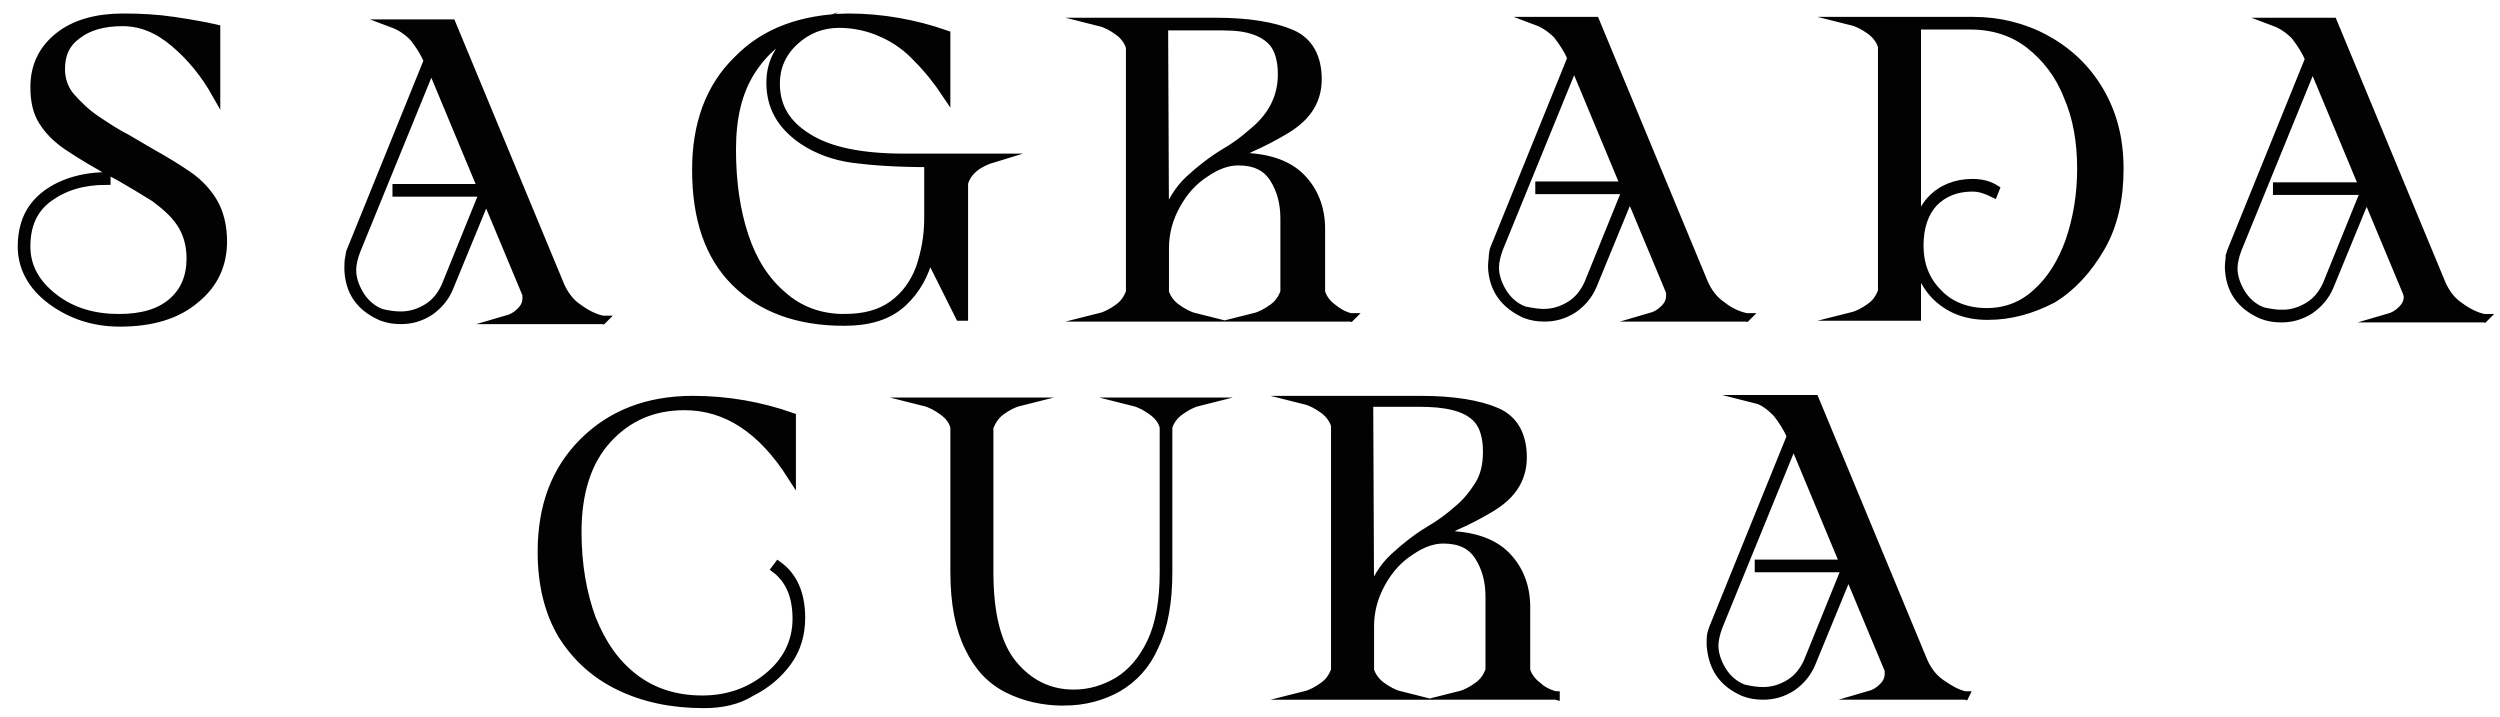 <svg xmlns="http://www.w3.org/2000/svg" xml:space="preserve" id="Capa_1" x="0" y="0" style="enable-background:new 0 0 296.2 85" version="1.1" viewBox="0 0 296.2 85"><style>.st0{fill:#020203;stroke:#020203;stroke-miterlimit:10}</style><path d="M14.2 38.2c-3.1 0-5.8-.9-8.1-2.6-2.3-1.7-3.5-3.9-3.5-6.4 0-1.9.5-3.5 1.4-4.7s2.2-2.1 3.7-2.7 3.2-.9 4.9-.9v.5c-2.8 0-5 .7-6.8 2s-2.7 3.2-2.7 5.8c0 2.4 1.1 4.4 3.3 6.1 2.2 1.7 4.8 2.4 7.7 2.4 2.7 0 4.8-.6 6.3-1.9s2.2-3 2.2-5.2c0-1.6-.4-3-1.2-4.2-.8-1.2-1.9-2.1-3.1-3-1.3-.8-2.6-1.6-4-2.4-2.7-1.4-4.8-2.7-6.3-3.7-1.3-.9-2.2-1.8-2.9-2.9s-1-2.4-1-4.1c0-2.5 1-4.5 2.9-6s4.5-2.2 7.6-2.2c2 0 4 .1 6 .4s3.7.6 5 .9v7.7c-1.3-2.3-2.9-4.3-4.9-6s-4-2.5-6.2-2.5-4 .5-5.3 1.5c-1.4 1-2 2.3-2 4.1 0 1.2.4 2.4 1.2 3.3s1.8 1.9 3 2.7c1.2.8 2.4 1.6 3.6 2.2l2.9 1.7c1.6.9 3.1 1.8 4.4 2.7 1.3.9 2.3 2 3 3.2s1.1 2.8 1.1 4.6c0 2.7-1 5-3.2 6.8-2.2 1.9-5.2 2.8-9 2.8zM71.4 37.9H60c.7-.2 1.2-.5 1.7-1s.7-1 .7-1.6v-.4l-4.8-11.5-4.4 10.7c-.5 1.2-1.3 2.1-2.3 2.8-1.1.7-2.2 1-3.4 1-.8 0-1.5-.1-2.3-.4-2.5-1.1-3.8-2.9-3.9-5.6 0-.5 0-1 .1-1.4l.1-.6 9.2-22.7c-.4-1-1-1.9-1.7-2.8-.8-.8-1.6-1.3-2.4-1.6h6.9l12.9 31.1c.5 1.1 1.2 2 2.1 2.6 1.1.8 2 1.2 2.9 1.4zm-23.9-.5c1.1 0 2.1-.3 3.1-.9s1.7-1.5 2.2-2.6l4.5-11.1H47v-.5h10.1l-6-14.4-8.9 21.8c-.3.8-.5 1.6-.5 2.3 0 .9.3 1.9.9 2.9s1.5 1.8 2.6 2.2c.8.2 1.6.3 2.3.3zM100 38.1c-5.5 0-9.8-1.6-12.9-4.7s-4.6-7.5-4.6-13.3c0-5.4 1.6-9.8 4.9-13 3.2-3.3 7.6-4.9 13.1-5 4 0 7.9.7 11.6 2v7c-1-1.5-2.1-2.9-3.4-4.2-1.2-1.3-2.6-2.3-4.2-3-1.5-.7-3.3-1.1-5.1-1.1-2 0-3.8.7-5.3 2.1s-2.2 3.1-2.2 5c0 2.7 1.2 4.8 3.8 6.4 2.5 1.6 6.3 2.4 11.4 2.4h10.7c-2 .6-3.2 1.6-3.6 3v15.8h-.5l-3.6-7.2c-.5 2.2-1.6 4.1-3.1 5.5-1.7 1.6-4 2.3-7 2.3zm0-.4c2.4 0 4.3-.5 5.8-1.6s2.5-2.5 3.2-4.3c.6-1.8 1-3.7 1-5.9v-6.6c-3.7 0-6.6-.2-8.9-.5-2.2-.3-4.2-1-6-2.2-2.6-1.8-3.8-4-3.8-6.8 0-2.7 1.3-4.8 3.9-6.4-2.6.9-4.6 2.5-6.2 5s-2.3 5.6-2.3 9.3c0 3.9.5 7.3 1.5 10.3 1 3 2.5 5.3 4.5 7 2 1.8 4.5 2.7 7.3 2.7zM160 37.6h-11.4c.8-.2 1.5-.6 2.2-1.1s1.1-1.1 1.4-1.9v-8.7c0-1.8-.4-3.4-1.3-4.8s-2.3-2-4.2-2c-1.3 0-2.6.5-3.9 1.4-1.4.9-2.5 2.1-3.4 3.7s-1.4 3.3-1.4 5.2v5.2c.2.7.7 1.4 1.4 1.9s1.4.9 2.2 1.1h-11.3c.8-.2 1.5-.6 2.2-1.1s1.1-1.1 1.4-1.9v-29c-.2-.7-.7-1.4-1.4-1.9s-1.4-.9-2.2-1.1H144c3.9 0 6.9.5 9 1.4s3.1 2.8 3.1 5.4c0 1.4-.4 2.6-1.1 3.6s-1.7 1.8-2.9 2.5-2.5 1.4-3.9 2l-2.3 1.2c.3 0 .6-.1.9-.1 3.2 0 5.7.8 7.3 2.4s2.4 3.7 2.4 6.1v7.5c.2.7.7 1.4 1.4 1.9.6.5 1.3.9 2.1 1.1zm-22-11.7c.7-1.8 1.6-3.4 2.9-4.6s2.7-2.3 4.2-3.2c1.2-.7 2.3-1.5 3.3-2.4 1-.8 1.9-1.8 2.5-2.9s1-2.4 1-4c0-1.7-.4-3-1.1-3.8-.7-.8-1.7-1.3-2.9-1.6s-2.5-.3-4-.3h-6l.1 22.8zM206.9 37.6h-11.4c.7-.2 1.2-.5 1.7-1s.7-1 .7-1.6v-.4l-4.8-11.5-4.4 10.7c-.5 1.2-1.3 2.1-2.3 2.8-1.1.7-2.2 1-3.4 1-.8 0-1.5-.1-2.3-.4-2.4-1.1-3.8-2.9-3.9-5.6 0-.5.1-1 .1-1.4l.1-.6 9.2-22.7c-.4-1-1-1.9-1.7-2.8-.8-.8-1.6-1.3-2.4-1.6h6.9l12.9 31.1c.5 1.1 1.2 2 2.1 2.6 1 .8 2 1.2 2.9 1.4zm-24-.5c1.1 0 2.1-.3 3.1-.9 1-.6 1.7-1.5 2.2-2.6l4.5-11.1h-10.3V22h10.1l-6-14.4-8.9 21.8c-.3.8-.5 1.6-.5 2.3 0 .9.3 1.9.9 2.9s1.5 1.8 2.6 2.2c1 .2 1.7.3 2.3.3zM235.5 37.4c-2.6 0-4.6-.8-6.2-2.4-1.5-1.6-2.3-3.6-2.3-5.9 0-2.3.6-4.1 1.8-5.4s2.9-2 4.9-2c1 0 1.9.2 2.7.7l-.2.5c-.8-.4-1.6-.7-2.5-.7-1.9 0-3.4.6-4.6 1.8-1.1 1.2-1.7 2.9-1.7 5.1s.7 4.1 2.2 5.6c1.4 1.5 3.4 2.3 5.8 2.3 2.3 0 4.3-.8 5.9-2.3 1.7-1.5 3-3.6 3.9-6.1.9-2.6 1.4-5.5 1.4-8.6 0-3.2-.5-6.1-1.6-8.6-1-2.6-2.6-4.6-4.5-6.1s-4.3-2.3-7-2.3h-6.4v34.5h-7.7c.8-.2 1.5-.6 2.2-1.1s1.1-1.1 1.4-1.9v-29c-.2-.7-.7-1.4-1.4-1.9s-1.4-.9-2.2-1.1h14.4c3 0 5.9.7 8.5 2.1s4.8 3.4 6.4 6.1 2.4 5.7 2.4 9.3c0 3.6-.7 6.7-2.2 9.3s-3.4 4.7-5.7 6.1c-2.5 1.3-5 2-7.7 2zM294.3 37.7h-11.4c.7-.2 1.2-.5 1.7-1s.7-1 .7-1.6l-.1-.4-4.8-11.5-4.4 10.7c-.5 1.2-1.3 2.1-2.3 2.8-1.1.7-2.2 1-3.4 1-.8 0-1.5-.1-2.3-.4-2.5-1.1-3.8-2.9-3.9-5.6 0-.5.1-1 .1-1.4l.2-.6L273.6 7c-.4-1-1-1.9-1.7-2.8-.8-.8-1.6-1.3-2.4-1.6h6.9l12.9 31.1c.5 1.1 1.2 2 2.1 2.6 1.1.8 2 1.2 2.9 1.4zm-23.9-.5c1.1 0 2.1-.3 3.1-.9 1-.6 1.7-1.5 2.2-2.6l4.5-11.1h-10.4v-.5H280l-6-14.4-8.9 21.8c-.3.8-.5 1.6-.5 2.3 0 .9.3 1.9.9 2.9s1.5 1.8 2.6 2.2c.9.2 1.6.3 2.3.3zM83.4 83.4c-3.8 0-7.1-.7-10-2.1-2.9-1.4-5.1-3.4-6.8-6.1-1.6-2.7-2.4-6-2.4-9.8 0-5.4 1.6-9.7 4.9-13 3.3-3.3 7.6-5 13-5 4.1 0 8 .7 11.7 2v7c-3.5-5.5-7.7-8.3-12.7-8.3-3.7 0-6.7 1.3-9.1 3.9-2.4 2.6-3.6 6.3-3.6 11 0 3.9.6 7.3 1.7 10.3 1.2 3 2.8 5.3 5 7s4.9 2.6 8.1 2.6c3 0 5.6-.9 7.8-2.7s3.4-4.1 3.4-6.9c0-2.6-.8-4.6-2.5-5.9l.3-.4c1.8 1.3 2.7 3.4 2.7 6.2 0 1.9-.5 3.7-1.6 5.2S90.8 81.1 89 82c-1.6 1-3.5 1.4-5.6 1.4zM126 83.1c-2.4 0-4.6-.5-6.6-1.5s-3.5-2.6-4.6-4.9c-1.1-2.2-1.7-5.2-1.7-8.9V50.6c-.2-.8-.7-1.4-1.4-1.9s-1.4-.9-2.2-1.1h11.3c-.8.2-1.5.6-2.2 1.1s-1.1 1.2-1.4 1.9v17.2c0 4.9.9 8.6 2.8 10.9s4.3 3.5 7.2 3.5c1.9 0 3.6-.5 5.3-1.5 1.6-1 2.9-2.5 3.9-4.6s1.5-4.9 1.5-8.3V50.6c-.2-.8-.7-1.4-1.4-1.9s-1.4-.9-2.2-1.1h7.7c-.8.2-1.5.6-2.2 1.1s-1.2 1.2-1.4 1.9v17.2c0 3.5-.5 6.4-1.6 8.7-1 2.3-2.5 3.9-4.4 5-1.8 1-3.9 1.6-6.4 1.6zM184.3 82.4h-11.4c.8-.2 1.5-.6 2.2-1.1s1.1-1.1 1.4-1.9v-8.7c0-1.8-.4-3.4-1.3-4.8s-2.3-2-4.2-2c-1.3 0-2.6.5-3.9 1.4-1.4.9-2.5 2.1-3.4 3.7s-1.4 3.3-1.4 5.2v5.2c.2.7.7 1.4 1.4 1.9s1.4.9 2.2 1.1h-11.3c.8-.2 1.5-.6 2.2-1.1s1.1-1.1 1.4-1.9v-29c-.2-.7-.7-1.4-1.4-1.9s-1.4-.9-2.2-1.1h13.7c3.9 0 6.9.5 9 1.4s3.1 2.8 3.1 5.4c0 1.4-.4 2.6-1.1 3.6s-1.7 1.8-2.9 2.5-2.5 1.4-3.9 2l-2.3 1.2c.3 0 .6-.1.9-.1 3.2 0 5.7.8 7.3 2.4 1.6 1.6 2.4 3.7 2.4 6.1v7.5c.2.7.7 1.4 1.4 1.9.5.5 1.3.9 2.1 1.1zm-22-11.8c.7-1.9 1.6-3.4 2.9-4.6 1.3-1.2 2.7-2.3 4.2-3.2 1.2-.7 2.3-1.5 3.3-2.4 1-.8 1.8-1.8 2.5-2.9.7-1.1 1-2.4 1-4 0-1.7-.4-3-1.1-3.8-.7-.8-1.7-1.3-2.9-1.6s-2.5-.4-4-.4h-6l.1 22.9zM232.8 82.4h-11.4c.7-.2 1.2-.5 1.7-1s.7-1 .7-1.6v-.4L219 67.9l-4.4 10.7c-.5 1.2-1.3 2.1-2.3 2.8-1.1.7-2.2 1-3.4 1-.8 0-1.5-.1-2.3-.4-2.5-1.1-3.7-2.9-3.9-5.6 0-.5 0-1 .1-1.4l.2-.6 9.2-22.7c-.4-1-1-1.9-1.7-2.8-.8-.8-1.6-1.4-2.4-1.6h6.9l12.9 31.1c.5 1.1 1.2 2 2.1 2.6 1 .7 1.9 1.2 2.8 1.4zm-23.9-.5c1.1 0 2.1-.3 3.1-.9s1.7-1.5 2.2-2.6l4.5-11.1h-10.3v-.5h10.1l-6-14.4-8.9 21.8c-.3.8-.5 1.6-.5 2.3 0 .9.3 1.9.9 2.9s1.5 1.8 2.6 2.2c.9.2 1.6.3 2.3.3z" class="st0"/></svg>